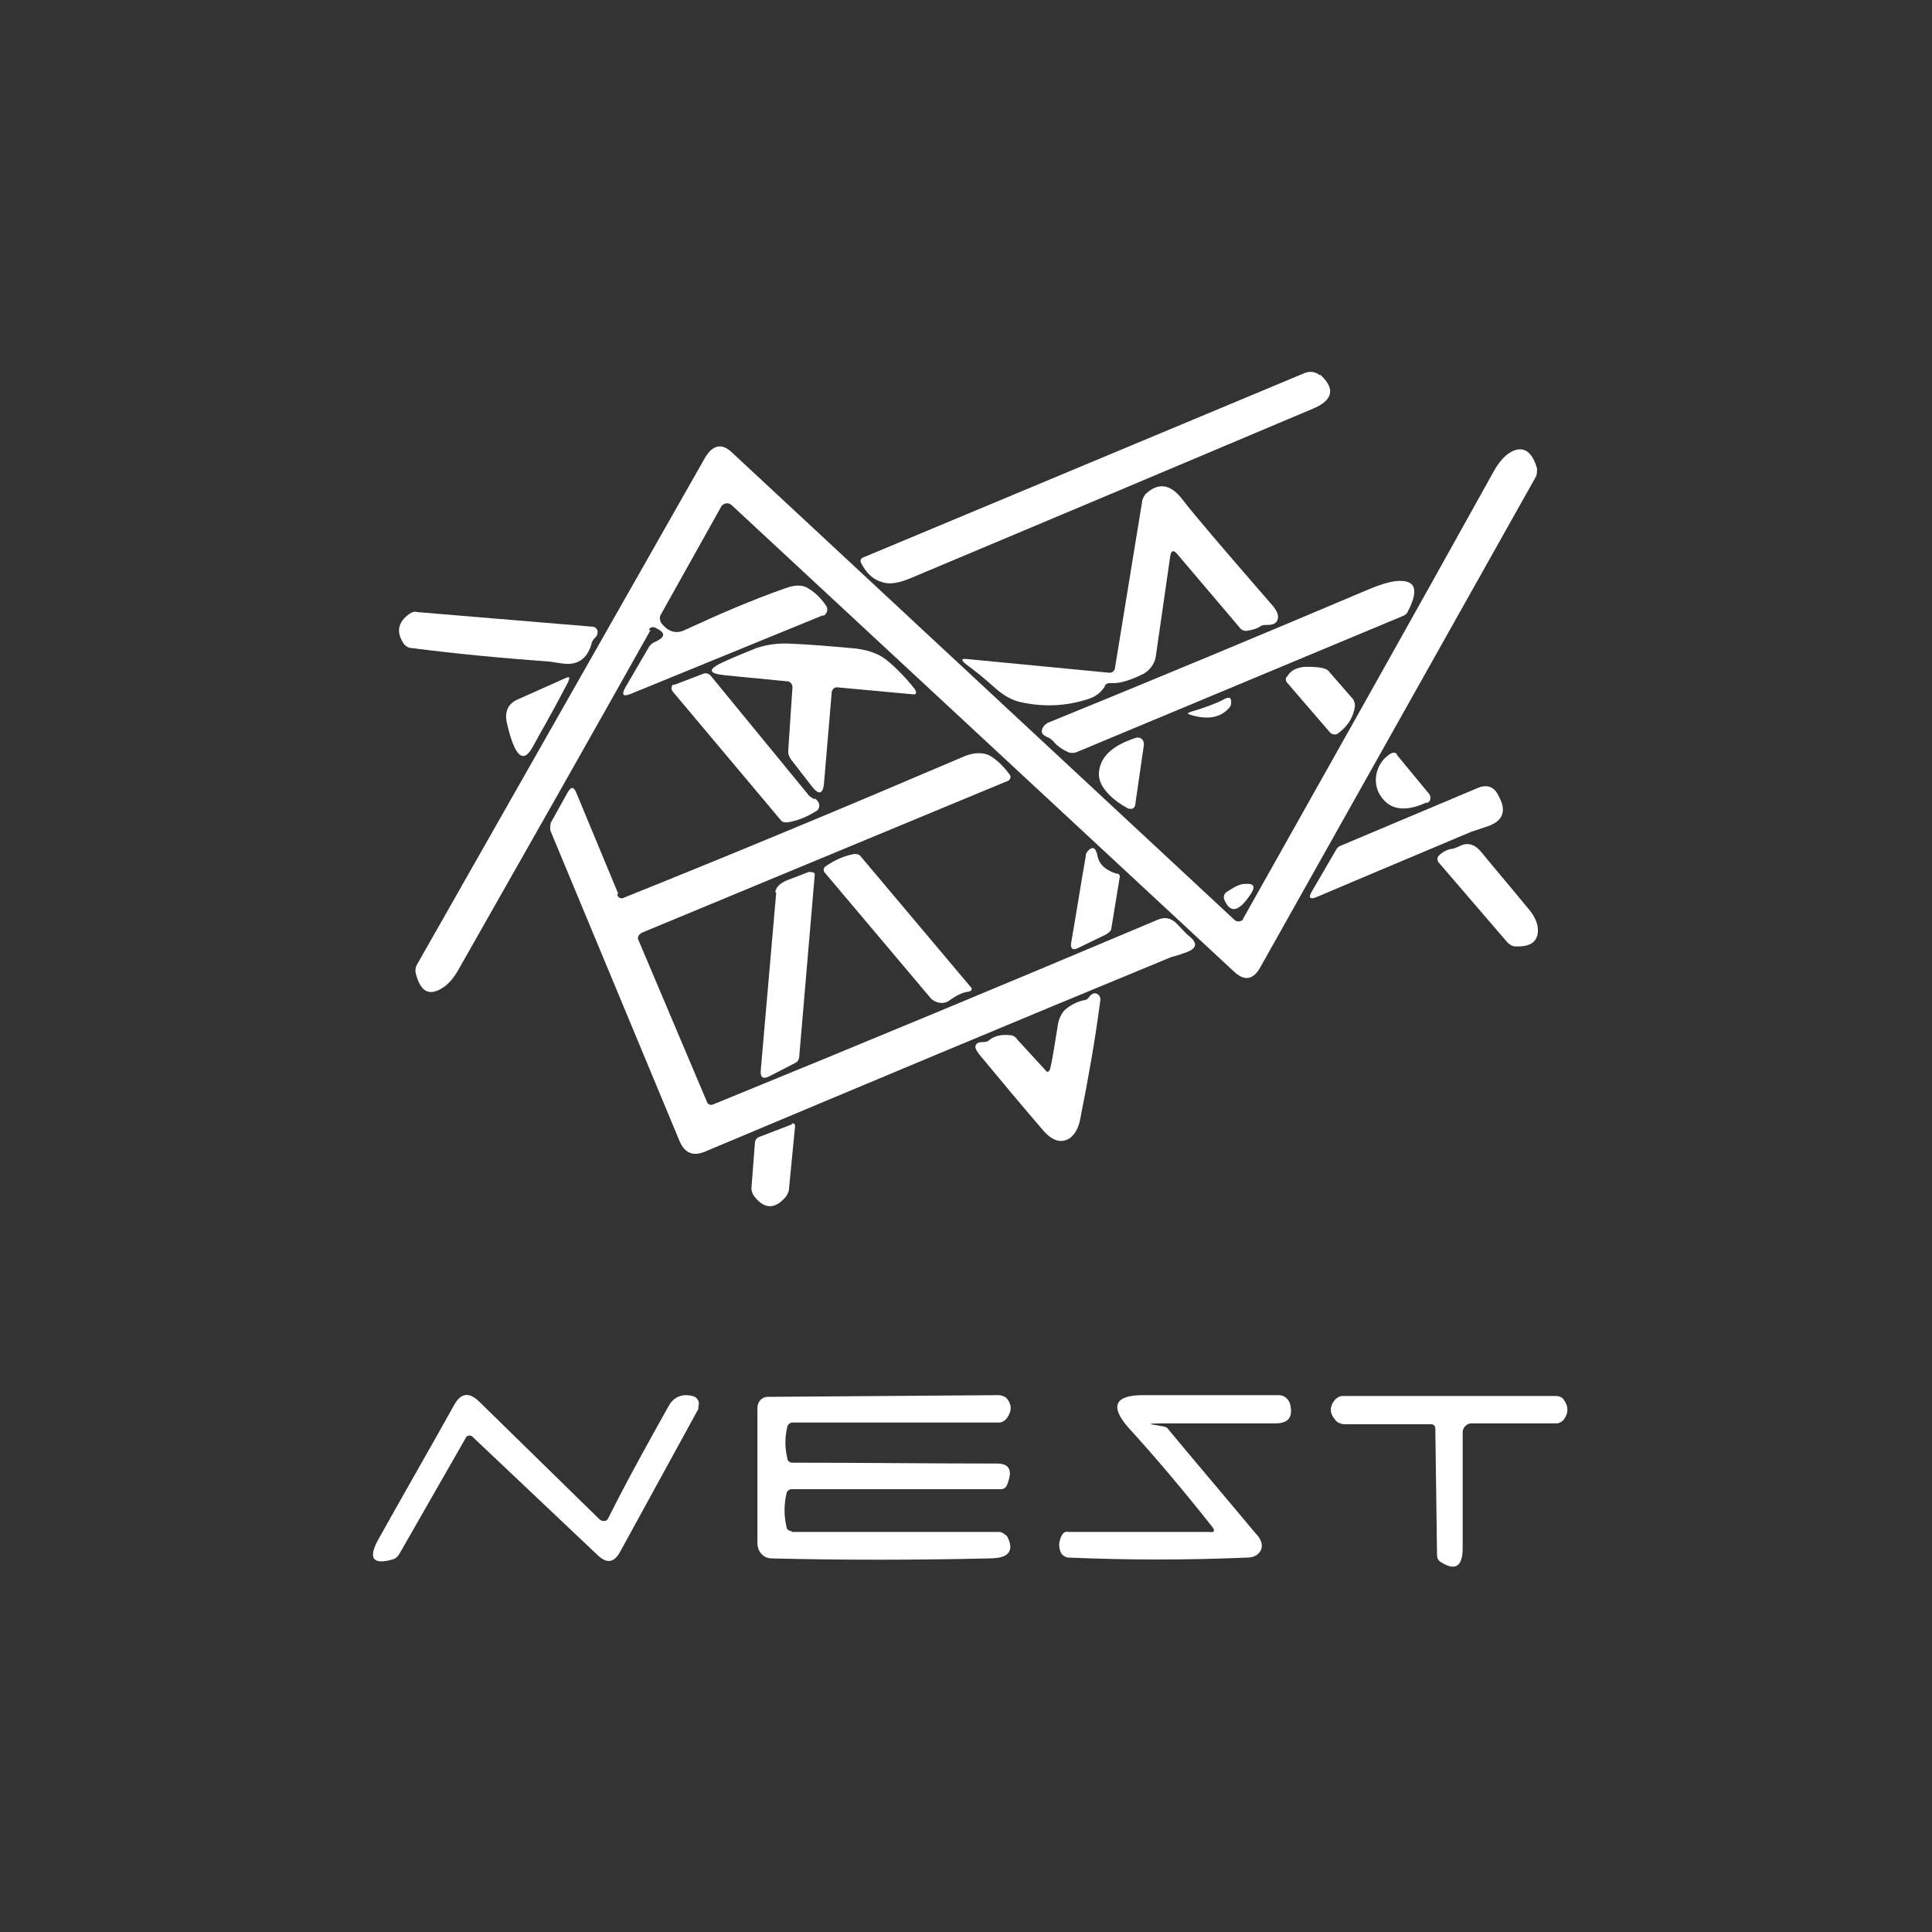 <?xml version="1.0" encoding="UTF-8"?>
<svg id="_レイヤー_1" data-name="レイヤー_1" xmlns="http://www.w3.org/2000/svg" version="1.1" viewBox="0 0 226 226">
  <rect x="0" y="0" width="226" height="226" fill="#333333" stroke="none"/>
  <!-- Generator: Adobe Illustrator 29.7.1, SVG Export Plug-In . SVG Version: 2.1.1 Build 8)  -->
  <defs>
    <style>
      .st0 {
        fill: #fff;
      }
    </style>
  </defs>
  <path class="st0" d="M154.4,43.8c1.8,1.6,1.6,3-.8,4-15.6,6.6-31.3,13.2-47,19.8-1.4.6-2.5.8-3.4.5-1.1-.3-1.9-1.1-2.5-2.3-.1-.2,0-.5.3-.6,0,0,0,0,0,0l51.7-21.6c.6-.2,1.2-.1,1.7.3Z"/>
  <path class="st0" d="M76.1,73.7c-7.4,13.2-14.9,26.4-22.4,39.6-.6,1.1-1.3,1.9-2,2.3-1.6,1-2.6.3-3.1-1.9,0-.3,0-.6.2-.9l33.7-59.3c.9-1.5,2-1.7,3.2-.5l58.7,54.6c.3.3.7.2,1,0,0,0,0,0,0-.1,9.9-17.6,19.7-35,29.3-52.3.6-1.1,1.3-1.9,2-2.3,1.4-.8,2.5-.2,3.1,1.9,0,.3,0,.6-.1.9l-32.3,57.5c-.8,1.4-1.8,1.6-3,.5l-58.8-54.6c-.3-.3-.8-.3-1.1,0,0,0,0,0-.1.1l-7.1,12.7c-.2.3-.1.6,0,.9.8,1.1,1.8,1.4,2.8.9,3.9-1.8,7.8-3.5,11.8-4.9,1.1-.4,2-.4,2.6,0,.7.4,1.4,1,2.1,2,.3.4.2.9-.2,1.2,0,0-.1,0-.2,0l-22.5,9.2c-.8.3-1,.1-.6-.7l2.8-4.8c.2-.3.4-.5.7-.6,1.3-.6,1.3-1.1,0-1.7-.3-.1-.6,0-.7.3Z"/>
  <path class="st0" d="M129.3,80.2c-.5.8-1.1,1.3-2.1,1.6-2.5.8-5,.9-7.5.4-1.2-.2-2.3-.8-3.5-1.9-1-.9-2.1-1.8-3.2-2.6-.6-.5-.6-.7.2-.6l16.6,1.6c.3,0,.5-.2.6-.4l3.2-19.6c0-.3.2-.6.4-.9,1.5-1.4,2.9-1.2,4.3.6,1.2,1.6,4.8,5.8,10.7,12.6.3.4.5.8.5,1.1,0,.7-.4,1-1.2,1-.3,0-.7,0-.9.2-.5.3-1,.4-1.6.5-.3,0-.6-.1-.8-.4l-7.3-8.6c-.4-.5-.7-.4-.8.2l-1.7,11.8c-.1.8-.7,1.6-1.4,2-1.6.8-2.9,1.2-3.9,1.1-.3,0-.6.1-.7.4Z"/>
  <path class="st0" d="M122.5,86.2c-.6-.2-.8-.6-.5-1.1.1-.2.4-.5.7-.6,12.5-5.1,25-10.3,37.5-15.6,1.2-.5,2.2-.8,2.9-.9,2.4-.3,3,.8,1.6,3.5-.1.3-.4.5-.7.6l-38.1,15.9c-.3.1-.7.1-.9,0-.7-.3-1.3-.7-1.8-1.3-.2-.2-.4-.4-.8-.5Z"/>
  <path class="st0" d="M69.2,75.3c-.5,1.8-1.7,2.6-3.5,2.3-.8-.1-1.3-.2-1.3-.2-5.5-.4-10.9-.9-16.3-1.6-.3,0-.6-.2-.8-.4-1-1.4-.8-2.6.6-3.6.3-.2.6-.3.9-.2l20.4,1.7c.4,0,.6.2.7.5,0,.3,0,.5-.2.7-.3.3-.5.6-.5.8Z"/>
  <path class="st0" d="M107,80.6c.3.5.2.7-.4.6l-8.7-.8c-.3,0-.5.2-.6.5l-.9,10.6c-.1,1.4-.6,1.6-1.5.4l-2.4-3.1c-.2-.3-.3-.6-.3-.9l.5-7.5c0-.4-.3-.7-.6-.7l-7.2-.7c-2.1-.2-2.2-.7-.2-1.6,1.3-.6,2.6-1.1,3.8-1.6,1.2-.4,2.6-.6,4.1-.5,2.3.1,4.6.3,6.8.5,1.8.1,3.3.6,4.3,1.4,1.1.9,2.2,2,3.3,3.4Z"/>
  <path class="st0" d="M155.6,85.7l-5-5.8c-.2-.2-.3-.6,0-.8.4-.7,1.1-1,2-1.1,1.6,0,2.6.1,2.9.6l2.7,3.1c.2.2.3.6.3.9-.2,1.4-.9,2.4-2,3.2-.2.2-.6.1-.8,0Z"/>
  <path class="st0" d="M95.3,93.4c.2.1.4.3.5.6.1.3,0,.6-.2.8-1.1.7-2.2,1.2-3.5,1.4-.3,0-.6,0-.8-.3l-12.6-15c-.2-.2-.2-.6,0-.8,0,0,0,0,.2,0l3.4-1.3c.3-.1.6,0,.8.2l11.4,13.9c.1.2.4.4.8.6Z"/>
  <path class="st0" d="M66.5,79.7c-1.2,2.3-2.4,4.5-3.6,6.6,0,0-.2.4-.6,1.1-1.1,2-2.1,1.1-3-2.8-.3-1.3.1-2.3,1.3-2.8l5.6-2.5c.4-.2.5,0,.3.3Z"/>
  <path class="st0" d="M139.2,83.6c-.3-.1-.3-.2,0-.3,1.7-.5,3-1,3.8-1.4.8-.5,1.1-.3,1,.4,0,.3-.2.5-.4.7-1,1-2.5,1.2-4.4.6Z"/>
  <path class="st0" d="M132.9,86.3c.4-.1.8.1.9.6,0,.1,0,.2,0,.3l-1,6.9c0,.3-.3.6-.6.5,0,0-.1,0-.2,0-.9-.5-1.8-1.1-2.5-1.9-.8-.9-1.1-1.8-.9-2.7.3-1.7,1.8-2.9,4.3-3.7Z"/>
  <path class="st0" d="M163.4,88.3l3.8,4.6c.2.3.2.8-.2,1,0,0,0,0-.2,0-2.2,1-3.9.9-5-.4-.7-.8-1-1.8-.8-2.9.2-1,.7-1.8,1.6-2.4.3-.2.6-.2.8,0Z"/>
  <path class="st0" d="M72.2,104.7c.1.3.5.5.8.3,0,0,0,0,0,0,13.2-5.3,26.4-10.8,39.5-16.4,1.3-.6,2.3-.6,3.1-.3.8.4,1.7,1.2,2.5,2.3.2.2.1.5-.1.7,0,0,0,0,0,0l-42.9,17.8c-.4.2-.6.6-.4.9,0,0,0,0,0,0l8,18.9c.1.3.4.4.7.3,0,0,0,0,0,0,17.4-7.1,34.7-14.3,52-21.6.9-.4,1.7-.2,2.4.6.5.5.9,1,1.3,1.3,1.1.9.9,1.5-.6,2-.8.3-1.4.4-1.6.5-18.2,7.5-36.3,15.1-54.4,22.7-1.4.6-2.4.2-3-1.2l-15.1-36.3c-.1-.3,0-.6,0-.9l2-3.6c.4-.7.7-.7,1,0l4.9,11.8Z"/>
  <path class="st0" d="M156.3,99.4c.1-.2.3-.4.6-.5l15.9-6.7c1.1-.5,2-.2,2.5.9,1,1.8.5,3-1.4,3.6-1.2.4-1.8.6-1.8.6-5.9,2.5-11.9,5-18,7.6-.9.4-1.1.1-.6-.7l2.8-4.8Z"/>
  <path class="st0" d="M176.3,110.2l-8-9.3c-.2-.2-.2-.6,0-.8.4-.4.9-.7,1.5-.8.3,0,.6-.2.9-.3.9-.5,1.8-.3,2.6.7,1.8,2.2,3.6,4.3,5.4,6.5.8.9,1.2,1.8,1.2,2.6,0,1.4-.9,2-2.7,1.9-.3,0-.6-.2-.8-.4Z"/>
  <path class="st0" d="M130.6,102.2h.2c.1.1.2.2.2.3l-1,6.1c0,.3-.3.5-.6.7l-3.3,1.6c-.6.3-.9.1-.8-.6.6-3.4,1.1-6.7,1.7-10.1,0-.4.2-.6.4-.8.5-.4.8-.2,1,.8.2.9.9,1.6,2.2,2Z"/>
  <path class="st0" d="M113.5,115.4c.3.3.2.5-.2.6-.8.1-1.5.5-2.2,1-.6.5-1.6.4-2.2-.2l-12.4-14.7c-.2-.2-.2-.5,0-.7,0,0,0,0,0,0,1.1-.8,2.3-1.3,3.4-1.5.3,0,.6,0,.8.3l12.8,15.2Z"/>
  <path class="st0" d="M90.7,104.4c0-.6.6-1.1,1.3-1.4l2.6-1c.3,0,.6,0,.7.2,0,0,0,.1,0,.2l-1.8,21.1c0,.4-.2.7-.4.8l-3.1,1.6c-.8.4-1.1.1-1-.8l1.8-20.7Z"/>
  <path class="st0" d="M146.3,104.6c-1.4,2.1-2.4,2.3-3.1.6-.1-.3,0-.6.2-.8.9-.6,1.6-1,2.2-1,1.1-.1,1.3.3.7,1.2Z"/>
  <path class="st0" d="M122.8,125.2c.4-1.6.6-3.3.9-5,.1-.9.4-1.6.9-2.1.6-.5,1.3-.9,2.2-1.1.3,0,.5-.2.7-.5.3-.3.6-.4.9-.2.2.1.4.5.3.8-.6,4.6-1.4,9.1-2.3,13.6-.2,1.2-.6,1.9-1.2,2.4-1,.7-2.1.4-3.2-.9-2.5-2.9-5-5.9-7.4-8.8-.3-.4-.5-.7-.5-.9,0-.4.3-.6.8-.6.3,0,.6,0,.9-.3.7-.5,1.5-.6,2.4-.5.3,0,.6.2.8.5l3.3,3.6c.2.3.4.2.5-.1Z"/>
  <path class="st0" d="M92.6,131.4c.2,0,.3,0,.4.2,0,0,0,.1,0,.2l-.7,7.2c0,.4-.2.7-.3.9-1.3,1.6-2.6,1.6-3.8,0-.2-.3-.3-.6-.3-.9l.4-5.2c0-.4.2-.7.5-.8l3.9-1.5Z"/>
  <path class="st0" d="M54.6,168l-7.9,13.8c-.2.3-.4.5-.7.6-2.4.7-3-.1-1.7-2.4,2.9-5.2,5.9-10.4,8.8-15.6.8-1.5,1.8-1.6,3-.4l14,13.7c.3.3.8.3,1,0,0,0,0-.1.1-.2,2.2-4.4,4.6-8.7,7-13,.6-1.1,1.6-1.5,2.8-1.2.5.1.9.6.7,1.2,0,0,0,.2,0,.3l-9.2,16.8c-.7,1.2-1.5,1.3-2.5.4l-14.8-14c-.2-.1-.4-.1-.5,0,0,0,0,0,0,0Z"/>
  <path class="st0" d="M92.6,179.2h24.4c.3.1.6.3.8.5.6,1.1.5,1.9-.3,2.3-.4.2-1,.3-1.9.3-8.6.2-17.1.2-25.3,0-1,0-1.7-.8-1.7-1.8v-15.8c0-.7.5-1.3,1.2-1.3l27-.2c.3,0,.6.1.9.3.7.8.7,1.6,0,2.5-.2.2-.5.4-.8.4h-24.2c-.3,0-.6.3-.6.5-.3,1.2-.3,2.4,0,3.7,0,.3.3.5.6.5,8,0,16,.1,23.9.1,1.5,0,1.9.8,1.2,2.5-.1.3-.4.5-.7.5h-24.5c-.3,0-.6.3-.6.5-.3,1.3-.3,2.6,0,3.9,0,.3.3.5.6.5Z"/>
  <path class="st0" d="M136.5,167c3.4,4.1,6.9,8.2,10.4,12.4.5.5.7,1,.7,1.4,0,.5-.2.8-.6,1.1-.3.2-.6.3-1.1.3-7,.3-13.9.3-20.9,0-.3,0-.6-.2-.8-.4-.4-.7-.4-1.4,0-2.2.2-.3.4-.5.8-.4h16.4c.6.1.8-.1.4-.6-3.4-4.3-6.7-8.2-9.8-11.6-2.2-2.5-1.6-3.8,1.7-3.8,5.3,0,10.6,0,15.9,0,.6,0,1.1.4,1.3,1,.4,1.6-.2,2.3-1.7,2.3-3.9,0-8.1,0-12.5,0s-.6.2-.2.5Z"/>
  <path class="st0" d="M167.2,166.6h-10.1c-.4-.1-.7-.2-.9-.5-.7-.8-.7-1.6,0-2.4.2-.2.5-.4.9-.4h24.9c.3,0,.7.1.9.4.6.8.6,1.6,0,2.4-.2.2-.5.4-.8.4h-10c-.5,0-1,.5-1,1,0,4.4,0,9,0,13.6,0,2.2-.9,2.7-2.6,1.6-.3-.2-.4-.5-.4-.8l-.2-14.8c0-.3-.2-.5-.5-.5Z"/>
</svg>